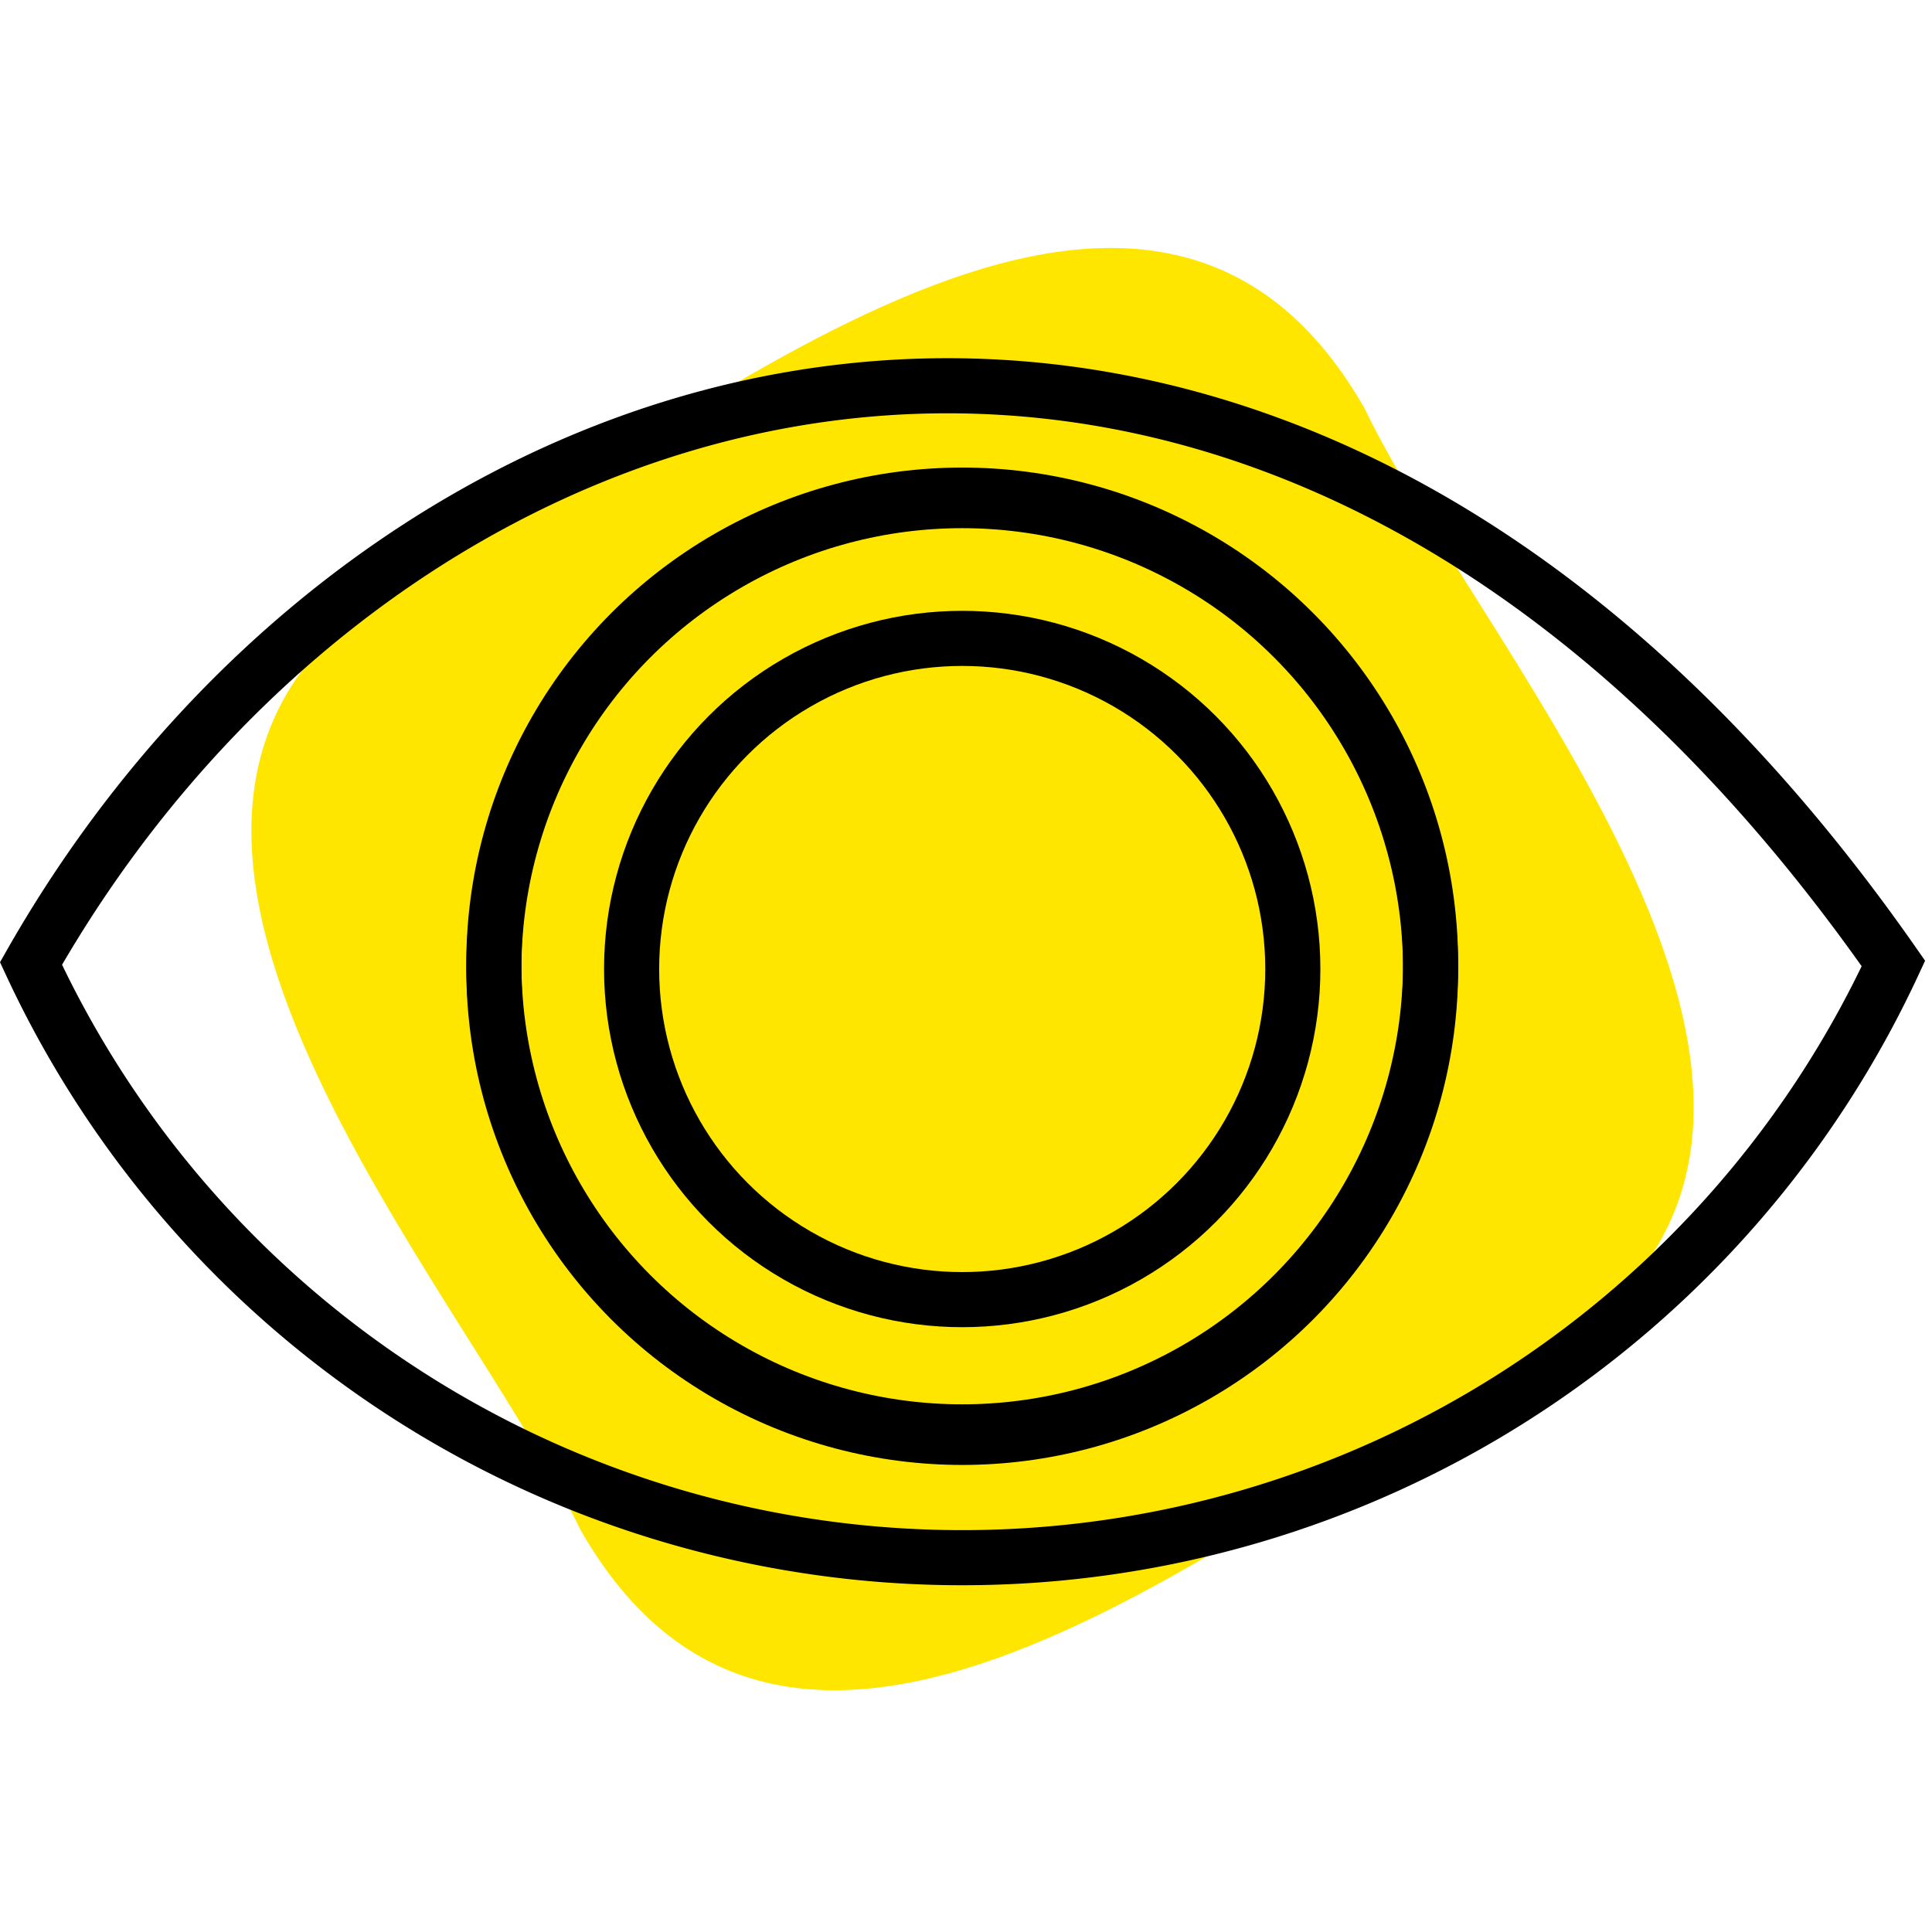 <?xml version="1.0" encoding="utf-8"?>
<svg xmlns="http://www.w3.org/2000/svg" width="70.125" height="70" viewBox="0 0 70.125 70">
  <defs>
    <style>.a{fill:#ffe600;}.b,.c{fill:none;}.b{stroke:#000;stroke-miterlimit:10;stroke-width:2px;}</style>
  </defs>
  <g transform="translate(-115.875 -1766)">
    <path class="a" d="M1070.343,245.271c-9.187,4.408-26.421,20.431-34.578,6.107-4.408-9.187-20.432-26.42-6.108-34.578,9.187-4.408,26.42-20.431,34.578-6.107,4.408,9.186,20.432,26.42,6.108,34.578" transform="translate(-898.826 1570.138)" />
    <g transform="translate(3.331 -4.672)">
      <circle class="b" cx="17" cy="17" r="17" transform="translate(130.469 1788.642)" />
      <circle class="b" cx="12" cy="12" r="12" transform="translate(135.469 1793.842)" />
      <circle class="b" cx="17" cy="17" r="17" transform="translate(130.469 1788.842)" />
      <path class="b" d="M1016.4,229.789a37.27,37.27,0,0,0,67.6,0C1061.571,197.671,1029.757,206.322,1016.4,229.789Z" transform="translate(-902.731 1575.853)" />
    </g>
    <rect class="c" width="70" height="70" transform="translate(116 1766)" />
  </g>
</svg>